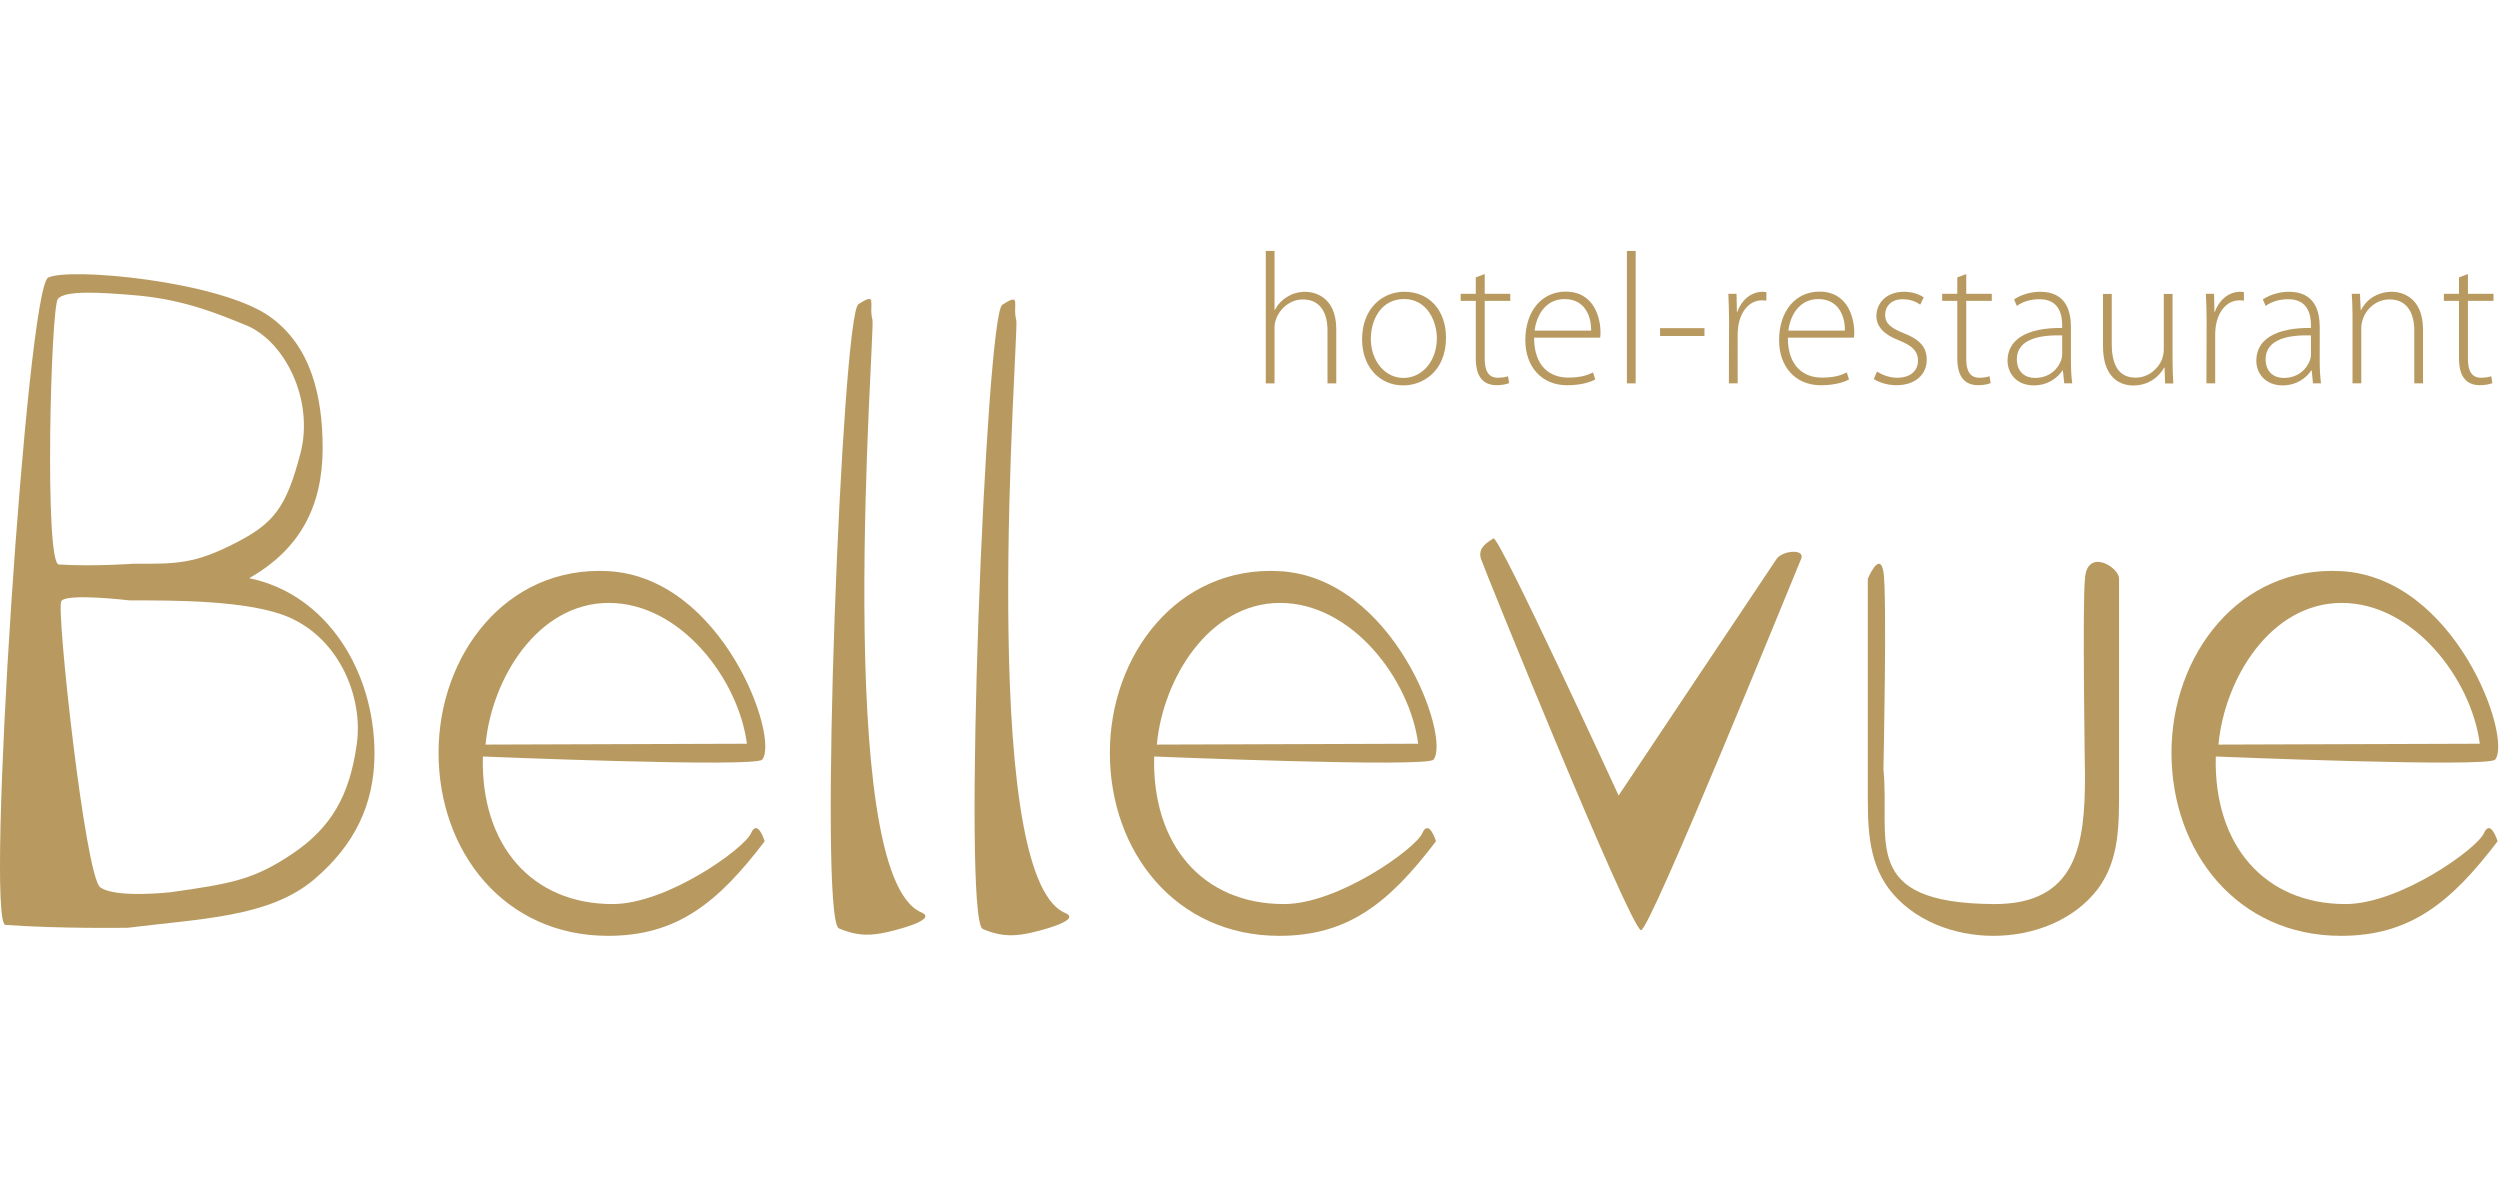 <svg xmlns="http://www.w3.org/2000/svg" fill="none" height="395" viewBox="0 0 836 395" width="836"><g fill="#b89a60"><path d="m423.274 128.2h2.931v-18.336c0-1.185.125-2.058.437-2.932 1.247-3.742 4.802-6.798 9.038-6.798 6.112 0 8.233 4.927 8.233 10.353v17.713h2.931v-18.087c0-11.101-7.546-12.536-10.353-12.536-2.303 0-4.361.624-6.045 1.684-1.809 1.061-3.243 2.682-4.116 4.366h-.125v-19.708h-2.931z"/><path d="m469.261 128.876c6.611 0 14.282-4.74 14.282-15.966 0-9.168-5.613-15.343-13.908-15.343-7.422 0-14.157 5.613-14.157 15.904 0 9.355 5.987 15.405 13.72 15.405zm0-2.495c-6.05 0-10.852-5.613-10.852-13.097 0-6.424 3.492-13.284 11.101-13.284 7.858 0 10.977 7.608 10.977 13.097 0 7.671-4.927 13.284-11.164 13.284z"/><path d="m493.5 92.76v5.488h-5.052v2.37h5.052v18.959c0 3.056.499 5.551 1.871 7.11 1.122 1.434 2.931 2.12 5.114 2.12 1.808 0 3.181-.311 4.178-.686l-.374-2.307c-.748.249-1.871.499-3.43.499-3.181 0-4.366-2.433-4.366-6.237v-19.458h8.545v-2.37h-8.545v-6.611z"/><path d="m535.08 112.921c.124-.562.124-.998.124-1.871 0-4.304-1.871-13.534-11.662-13.534-7.734 0-13.472 6.237-13.472 16.278 0 8.731 5.364 15.03 13.971 15.03 5.238 0 8.294-1.309 9.417-1.933l-.748-2.37c-1.684.873-3.929 1.746-8.295 1.746-6.174 0-11.413-3.804-11.413-13.346zm-21.891-2.37c.499-4.615 3.368-10.54 9.978-10.54 7.235 0 8.981 6.361 8.919 10.54z"/><path d="m546.969 83.919h-2.931v44.281h2.931z"/><path d="m569.973 109.733h-14.843v2.619h14.843z"/><path d="m578.141 128.189h2.931v-16.527c0-.998.125-1.996.25-2.869.81-4.802 3.742-8.357 7.858-8.357.561 0 .998 0 1.497.125v-2.869c-.375-.062-.811-.125-1.185-.125-4.117 0-7.235 2.994-8.545 6.736h-.124l-.125-6.05h-2.744c.124 2.869.249 5.988.249 8.981z"/><path d="m619.934 112.921c.124-.562.124-.998.124-1.871 0-4.304-1.871-13.534-11.662-13.534-7.734 0-13.471 6.237-13.471 16.278 0 8.731 5.363 15.03 13.97 15.03 5.239 0 8.295-1.309 9.417-1.933l-.748-2.37c-1.684.873-3.929 1.746-8.295 1.746-6.174 0-11.413-3.804-11.413-13.346zm-21.891-2.37c.499-4.615 3.368-10.54 9.979-10.54 7.234 0 8.98 6.361 8.918 10.54z"/><path d="m626.591 126.755c1.996 1.247 4.678 2.058 7.609 2.058 6.112 0 10.104-3.43 10.104-8.544 0-4.553-2.869-6.985-7.734-8.856-4.054-1.684-6.174-3.056-6.174-6.175 0-2.744 1.996-5.176 5.8-5.176 2.994 0 4.927 1.06 5.925 1.809l1.185-2.433c-1.559-1.06-3.867-1.871-6.611-1.871-5.863 0-9.23 3.805-9.23 8.108 0 3.617 2.681 6.299 7.608 8.17 4.304 1.746 6.299 3.493 6.299 6.798 0 3.118-2.245 5.675-6.985 5.675-2.681 0-5.114-1.06-6.735-2.058z"/><path d="m654.518 92.76v5.488h-5.052v2.37h5.052v18.959c0 3.056.499 5.551 1.871 7.11 1.123 1.434 2.931 2.12 5.114 2.12 1.809 0 3.181-.311 4.179-.686l-.374-2.307c-.749.249-1.871.499-3.431.499-3.18 0-4.365-2.433-4.365-6.237v-19.458h8.544v-2.37h-8.544v-6.611z"/><path d="m692.524 109.417c0-5.364-1.622-11.85-10.291-11.85-2.682 0-6.05.748-8.731 2.557l.935 2.183c2.121-1.559 4.865-2.245 7.484-2.245 7.11-.062 7.671 5.862 7.671 8.856v.748c-12.161-.124-18.273 4.054-18.273 10.977 0 3.992 2.806 8.233 8.794 8.233 4.802 0 8.107-2.682 9.542-4.99h.187l.436 4.303h2.682c-.312-2.307-.436-4.739-.436-7.109zm-2.932 9.168c0 .561-.124 1.185-.311 1.809-1.061 2.931-3.867 5.987-8.857 5.987-3.118 0-5.987-1.934-5.987-6.237 0-7.172 8.607-8.17 15.155-7.983z"/><path d="m726.504 98.283h-2.931v18.648c0 1.185-.312 2.37-.624 3.305-1.247 2.994-4.428 6.05-8.793 6.05-5.925 0-7.983-4.678-7.983-11.164v-16.839h-2.932v17.4c0 11.351 6.362 13.222 10.166 13.222 5.364 0 8.794-3.243 10.291-5.987h.124l.188 5.301h2.744c-.125-2.308-.25-4.678-.25-7.297z"/><path d="m737.83 128.189h2.931v-16.527c0-.998.125-1.996.25-2.869.811-4.802 3.742-8.357 7.858-8.357.561 0 .998 0 1.497.125v-2.869c-.374-.062-.811-.125-1.185-.125-4.116 0-7.235 2.994-8.544 6.736h-.125l-.125-6.05h-2.744c.125 2.869.25 5.988.25 8.981z"/><path d="m775.716 109.417c0-5.364-1.621-11.85-10.29-11.85-2.682 0-6.05.748-8.731 2.557l.935 2.183c2.12-1.559 4.865-2.245 7.484-2.245 7.11-.062 7.671 5.862 7.671 8.856v.748c-12.161-.124-18.273 4.054-18.273 10.977 0 3.992 2.806 8.233 8.793 8.233 4.803 0 8.108-2.682 9.543-4.99h.187l.436 4.303h2.682c-.312-2.307-.437-4.739-.437-7.109zm-2.931 9.168c0 .561-.125 1.185-.312 1.809-1.06 2.931-3.866 5.987-8.856 5.987-3.118 0-5.987-1.934-5.987-6.237 0-7.172 8.607-8.17 15.155-7.983z"/><path d="m786.684 128.189h2.931v-18.523c0-.935.187-1.933.436-2.681 1.185-3.867 4.74-6.861 8.981-6.861 6.175 0 8.295 4.927 8.295 10.353v17.712h2.931v-17.961c0-11.226-7.546-12.661-10.415-12.661-4.927 0-8.669 2.744-10.29 6.112h-.125l-.25-5.426h-2.744c.125 2.37.25 4.428.25 7.173z"/><path d="m822.284 92.76v5.488h-5.052v2.37h5.052v18.959c0 3.056.499 5.551 1.871 7.11 1.122 1.434 2.931 2.12 5.114 2.12 1.809 0 3.181-.311 4.179-.686l-.375-2.307c-.748.249-1.871.499-3.43.499-3.181 0-4.366-2.433-4.366-6.237v-19.458h8.545v-2.37h-8.545v-6.611z"/><path d="m161.471 252.974c-.757 29.611 16.309 49.342 43.381 49.342 18.22 0 44.031-18.537 46.267-23.655 2.237-5.119 4.593 2.655 4.593 2.655-15.641 20.585-29.352 31.629-52.379 31.629-34.663 0-56.678-28.088-56.678-61.231 0-32.641 22.567-62.55 56.678-60.728 38.351 2.045 57.377 55.765 51.551 63.031-2.183 2.726-93.413-1.043-93.413-1.043zm88.294-4.272c-2.784-21.508-22.14-47.087-46.178-47.087-23.784 0-39.194 25.361-41.216 47.372z"/><path d="m296.424 311.764c-4.161.842-8.879 1.702-15.891-1.314-7.007-3.011 1.003-205.178 6.531-208.742 6.593-4.255 3.306 0 4.687 5.248.94 3.577-13.588 185.577 16.353 198.144 6.246 2.619-11.106 6.549-11.68 6.664z"/><path d="m541.264 266.017s50.789-76.177 52.816-79.094c2.031-2.918 9.716-3.498 8.201 0-1.514 3.497-50.775 125.041-53.546 124.132-3.92-1.287-52.206-120.315-53.48-124.132-1.278-3.818 2.406-5.703 4.156-6.892 1.747-1.19 41.853 85.986 41.853 85.986z"/><path d="m708.607 193.519v70.088c0 11.898.25 23.788-7.087 33.655-8.099 10.63-21.762 15.686-34.921 15.686-13.155 0-26.818-5.056-34.913-15.686-7.337-9.867-7.087-21.757-7.087-33.655v-70.088s3.969-9.519 5.225-2.307c1.252 7.208 0 66.033 0 66.033 2.339 23.766-8.326 44.735 36.775 45.074 28.087.213 30.617-20.243 30.617-42.762 0 0-.899-58.068 0-66.038.606-10.361 11.391-4 11.391 0z"/><path d="m344.523 311.964c-4.156.847-8.874 1.707-15.886-1.309s.998-205.179 6.531-208.743c6.593-4.254 3.305 0 4.686 5.248.94 3.573-13.591 185.578 16.358 198.144 6.241 2.62-11.11 6.549-11.689 6.66z"/><path d="m385.951 252.974c-.757 29.611 16.309 49.342 43.381 49.342 18.22 0 44.027-18.537 46.263-23.655 2.241-5.119 4.597 2.655 4.597 2.655-15.649 20.585-29.352 31.629-52.379 31.629-34.667 0-56.678-28.088-56.678-61.231 0-32.641 22.568-62.55 56.678-60.728 38.342 2.045 57.373 55.765 51.551 63.031-2.183 2.726-93.413-1.043-93.413-1.043zm88.29-4.272c-2.785-21.508-22.136-47.087-46.179-47.087-23.779 0-39.188 25.361-41.215 47.372z"/><path d="m740.958 252.974c-.757 29.611 16.305 49.342 43.381 49.342 18.22 0 44.027-18.537 46.263-23.655 2.236-5.119 4.593 2.655 4.593 2.655-15.641 20.585-29.348 31.629-52.379 31.629-34.663 0-56.674-28.088-56.674-61.231 0-32.641 22.568-62.55 56.674-60.728 38.351 2.045 57.377 55.765 51.555 63.031-2.183 2.726-93.413-1.043-93.413-1.043zm88.29-4.272c-2.784-21.508-22.141-47.087-46.179-47.087-23.779 0-39.193 25.361-41.215 47.372z"/><path d="m1.809 309.286c-6.785-.485 7.194-212.836 14.286-216.445 6.927-3.524 57.137 1.1 73.99 12.937 14.104 9.903 17.806 27.116 17.806 44.071 0 19.503-7.627 33.901-24.578 43.492 26.265 5.382 41.916 31.487 41.916 58.603 0 17.227-6.838 30.783-20.118 42.076-14.977 12.7-37.478 13.119-62.367 16.224 0 0-22.296.379-40.935-.958zm17.855-120.52c11.587.713 24.835-.245 24.835-.245 14.411 0 20.211.227 34.124-6.887 12.87-6.584 17.08-11.792 21.846-30.034 4.642-17.77-5.194-37.772-18.554-42.993-6.847-2.677-19.303-8.442-36.814-9.876-11.181-.918-23.343-1.76-25.74 1.216-2.392 2.976-4.562 88.525.303 88.819zm13.837 107.922c5.016 3.769 23.57 1.671 23.57 1.671 20.122-2.856 27.713-4.108 40.708-12.866 12.995-8.767 19.151-19.405 21.544-36.792 2.116-15.378-5.613-34.792-22.591-42.24-13.306-5.841-39.278-5.689-53.4-5.689 0 0-21.107-2.517-22.84.249-1.728 2.762 7.992 91.898 13.008 95.667z"/></g></svg>